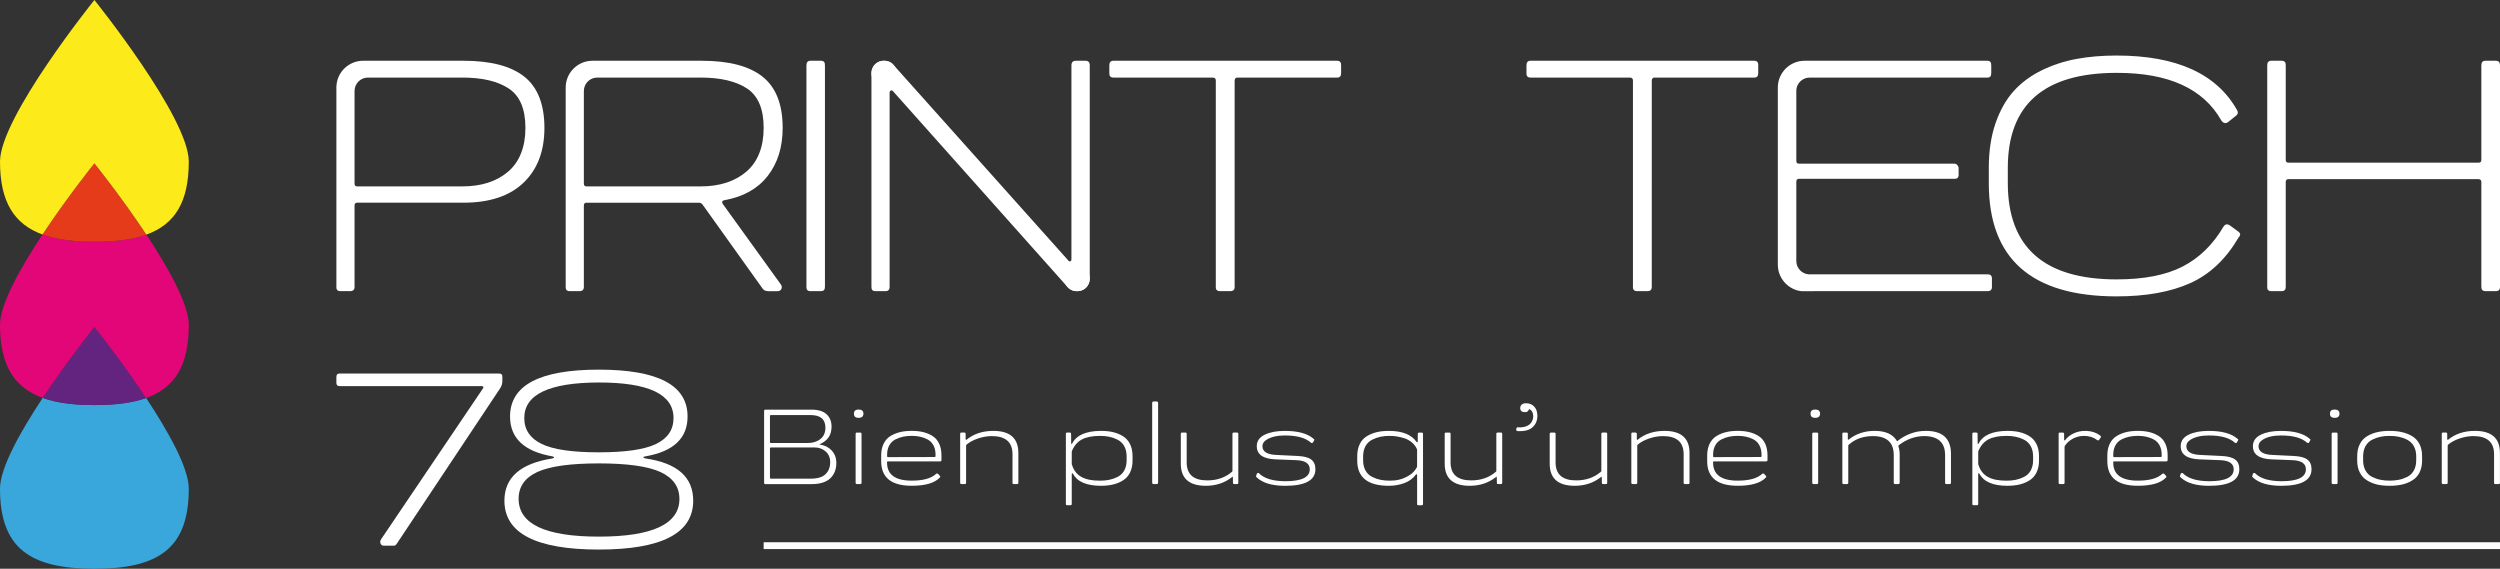 <?xml version="1.0" encoding="UTF-8"?>
<svg id="Calque_2" data-name="Calque 2" xmlns="http://www.w3.org/2000/svg" width="493.89mm" height="112.36mm" viewBox="0 0 1400 318.5">
  <rect x="0" y="0" width="1400" height="318.5" fill="#333333" stroke="none"/>
  <defs>
    <style>
      .cls-1 {
        fill: #fff;
      }

      .cls-2 {
        fill: #e53b1b;
      }

      .cls-3 {
        fill: #fcea1a;
      }

      .cls-4 {
        fill: #e20679;
      }

      .cls-5 {
        fill: #632480;
      }

      .cls-6 {
        fill: #39a7db;
      }
    </style>
  </defs>
  <g id="Calque_1-2" data-name="Calque 1">
    <g>
      <path class="cls-6" d="m105.72,273.61c0,33.31-16.71,44.89-52.86,44.89S0,306.92,0,273.61c0-11.61,11.59-32.19,23.92-50.79,7.73,2.79,17.36,4.02,28.94,4.02s21.28-1.21,28.98-3.95h0c12.31,18.58,23.88,39.13,23.88,50.73"/>
      <path class="cls-5" d="m81.84,222.88c-7.7,2.74-17.33,3.95-28.98,3.95s-21.21-1.22-28.94-4.02c14-21.12,28.94-39.69,28.94-39.69,0,0,14.98,18.61,28.98,39.75"/>
      <path class="cls-4" d="m105.72,181.93c0,22.58-7.68,35.17-23.88,40.95h0c-14.01-21.15-28.98-39.75-28.98-39.75,0,0-14.95,18.57-28.94,39.69C7.85,217.01,0,204.43,0,181.93c0-11.57,11.52-32.06,23.8-50.61,7.75,2.82,17.42,4.05,29.06,4.05s21.38-1.21,29.1-3.99c12.27,18.54,23.76,38.99,23.76,50.55"/>
      <path class="cls-2" d="m81.96,131.38c-7.72,2.78-17.39,3.99-29.1,3.99s-21.31-1.23-29.06-4.05c14.03-21.19,29.06-39.86,29.06-39.86,0,0,15.06,18.71,29.1,39.92"/>
      <path class="cls-3" d="m105.72,90.48c0,22.52-7.64,35.11-23.76,40.9-14.04-21.21-29.1-39.92-29.1-39.92,0,0-15.03,18.67-29.06,39.86C7.81,125.5,0,112.92,0,90.48,0,65.68,52.86,0,52.86,0c0,0,52.86,65.68,52.86,90.48"/>
      <path class="cls-1" d="m610.26,155.76v.37c0,3.83-3.1,6.92-6.92,6.92h-.37c-1.81,0-3.46-.69-4.69-1.83-.32-.29-.62-.62-.88-.98-.85-1.15-1.35-2.56-1.35-4.11v-.37c0-3.82,3.09-6.92,6.92-6.92h.37c1.79,0,3.44.69,4.67,1.82.34.31.65.66.92,1.03.84,1.14,1.33,2.55,1.33,4.07"/>
      <path class="cls-1" d="m459.71,34.02h-5.84c-1.5,0-2.26.85-2.26,2.54v124.14c-.06,1.57.69,2.35,2.26,2.35h5.84c1.51,0,2.26-.78,2.26-2.35V36.56c.06-1.69-.69-2.54-2.26-2.54"/>
      <path class="cls-1" d="m607.91,34.02h-5.37c-1.7,0-2.54.85-2.54,2.54v108.6c0,.37-.1.69-.29.94s-.44.35-.75.28c-.32-.06-.6-.28-.85-.66l-97.31-108.87-.91-1.02c-1.23-1.13-2.86-1.81-4.64-1.81h-.37c-3.8,0-6.87,3.08-6.87,6.87v119.81c-.06,1.57.69,2.35,2.26,2.35h5.56c1.57,0,2.35-.78,2.35-2.35V51.91c0-.62.24-1.03.71-1.22.47-.19.89-.03,1.27.47l97.24,109.08.88.98c1.23,1.14,2.88,1.83,4.69,1.83h.37c3.82,0,6.92-3.09,6.92-6.92V36.56c0-1.69-.78-2.54-2.35-2.54"/>
      <path class="cls-1" d="m748.76,34.02h-125.27c-1.51,0-2.26.85-2.26,2.54v4.43c-.06,1.63.69,2.45,2.26,2.45h55.76c1.06.06,1.6.6,1.6,1.6v115.66c-.07,1.57.75,2.35,2.45,2.35h5.65c1.63,0,2.45-.78,2.45-2.35V45.04c.06-1.07.59-1.6,1.6-1.6h55.76c1.5.06,2.26-.76,2.26-2.45v-4.43c.06-1.69-.7-2.54-2.26-2.54"/>
      <path class="cls-1" d="m982.35,34.02h-125.26c-1.51,0-2.26.85-2.26,2.54v4.43c-.07,1.63.69,2.45,2.26,2.45h55.75c1.07.06,1.61.6,1.61,1.6v115.66c-.07,1.57.75,2.35,2.44,2.35h5.66c1.63,0,2.44-.78,2.44-2.35V45.04c.07-1.07.6-1.6,1.61-1.6h55.75c1.51.06,2.26-.76,2.26-2.45v-4.43c.07-1.69-.69-2.54-2.26-2.54"/>
      <path class="cls-1" d="m1253.22,129.52l-4.24-3.1c-1.57-1.2-2.86-1.01-3.86.56-5.9,10.05-13.52,17.47-22.84,22.27-9.33,4.81-21.65,7.21-36.97,7.21-40.63,0-60.94-17.99-60.94-53.97v-8.47c0-35.48,20.31-53.22,60.94-53.22,29.07-.06,48.63,8.85,58.68,26.75,1.25,1.63,2.6,1.82,4.05.56l4.24-3.39c1-.81,1.19-1.79.56-2.92-11.43-20.46-33.94-30.7-67.53-30.7-8.23,0-15.78.64-22.65,1.93-6.88,1.29-13.37,3.44-19.5,6.45-6.12,3.02-11.3,6.88-15.54,11.59-4.24,4.71-7.61,10.69-10.12,17.94s-3.77,15.59-3.77,25.01v8.66c0,42.2,23.86,63.29,71.58,63.29,16.45,0,30.17-2.46,41.16-7.39s20.03-13.45,27.12-25.57c1.32-1.32,1.2-2.48-.37-3.49"/>
      <path class="cls-1" d="m1397.65,34.02h-5.75c-1.57,0-2.35.85-2.35,2.54v53.03c0,1-.51,1.51-1.51,1.51h-106.52c-1.01,0-1.51-.51-1.51-1.51v-53.03c.06-1.69-.69-2.54-2.26-2.54h-5.84c-1.51,0-2.26.85-2.26,2.54v124.14c-.07,1.57.69,2.35,2.26,2.35h5.84c1.5,0,2.26-.78,2.26-2.35v-58.77c0-1.07.5-1.6,1.51-1.6h106.52c1,.06,1.51.59,1.51,1.6v58.77c0,1.57.78,2.35,2.35,2.35h5.75c1.56,0,2.35-.78,2.35-2.35V36.56c0-1.69-.79-2.54-2.35-2.54"/>
      <path class="cls-1" d="m404.67,114.08c-.57-1.07-.22-1.73,1.03-1.98,10.55-1.88,18.62-6.41,24.21-13.56,5.59-7.16,8.38-16.14,8.38-26.94,0-13.12-3.74-22.67-11.21-28.63-7.47-5.97-18.87-8.95-34.19-8.95h-61.1c-8.29,0-15,6.72-15,15v111.68c-.06,1.57.69,2.35,2.26,2.35h5.37c1.7,0,2.54-.78,2.54-2.35v-45.68c0-1,.51-1.51,1.51-1.51h62.92c.81,0,1.47.32,1.97.94l33.53,46.91c.63,1.13,1.79,1.69,3.49,1.69h5.18c1,0,1.7-.45,2.07-1.36.38-.91.19-1.81-.56-2.69l-32.4-44.92Zm-12.34-9.7h-63.86c-1,0-1.51-.51-1.51-1.51v-51.93c0-4.14,3.36-7.5,7.5-7.5h57.87c11.24,0,19.93,2.06,26.09,6.17,6.15,4.11,9.23,11.44,9.23,21.99s-3.22,18.96-9.66,24.49c-6.43,5.52-14.99,8.29-25.66,8.29"/>
      <path class="cls-1" d="m502.12,40.89v.37c0,3.8-3.08,6.87-6.87,6.87h-.37c-3.8,0-6.87-3.07-6.87-6.87v-.37c0-3.79,3.07-6.87,6.87-6.87h.37c1.78,0,3.41.68,4.64,1.81.33.3.64.65.91,1.02.83,1.13,1.32,2.53,1.32,4.04"/>
      <path class="cls-1" d="m293.68,42.97c-7.48-5.97-18.87-8.95-34.19-8.95h-56.12c-8.15,0-14.79,6.51-14.99,14.62-.01.12-.01.25-.01.38v.81c0,.13,0,.26.01.39v110.48c-.07,1.57.69,2.35,2.26,2.35h5.37c1.69,0,2.54-.78,2.54-2.35v-45.68c0-1,.5-1.51,1.51-1.51h59.43c14.69,0,25.93-3.73,33.71-11.21,7.79-7.47,11.68-17.7,11.68-30.7s-3.73-22.67-11.2-28.63m-9.09,53.12c-6.44,5.52-14.99,8.29-25.67,8.29h-58.86c-1.01,0-1.51-.51-1.51-1.51v-51.93c0-4.14,3.36-7.5,7.5-7.5h52.87c11.18,0,19.86,2.06,26.04,6.17,6.19,4.11,9.28,11.44,9.28,21.99s-3.22,18.96-9.65,24.49"/>
      <path class="cls-1" d="m1113.03,153.63h-105.58c-.08,0-.14-.03-.22-.04.1.01.18.04.3.04h5.32c-3.8-.28-6.81-3.41-6.91-7.27v-44.62c0-1.07.5-1.6,1.51-1.6h87.02c1.57.06,2.36-.69,2.36-2.26v-3.68c0-.62-.24-1.2-.71-1.74-.47-.53-1.02-.8-1.65-.8h-87.02c-1.01,0-1.51-.5-1.51-1.51v-39.79c.29-3.87,3.52-6.92,7.47-6.92h99.43c1.51.06,2.26-.76,2.26-2.45v-4.43c.06-1.69-.69-2.54-2.26-2.54h-102.26c-8.29,0-15,6.72-15,15v99.16c0,6.67,4.34,12.32,10.36,14.27.87.28,1.77.48,2.7.6.64.09,7.27,0,7.27,0h97.12c1.63,0,2.45-.78,2.45-2.35v-4.62c.06-1.63-.76-2.45-2.45-2.45"/>
      <path class="cls-1" d="m279.62,209.19c1.2,0,1.76.63,1.69,1.9v2.39c0,1.27-.35,2.53-1.12,3.8l-58.25,87.59c-.49.49-.84.7-1.13.7h-6.05c-1.48,0-2.46-1.9-1.34-3.59l56.92-84.28c.63-.91.49-1.41-.56-1.48h-79.64c-1.2,0-1.76-.63-1.76-1.83v-3.31c0-1.27.56-1.9,1.76-1.9h89.49Z"/>
      <path class="cls-1" d="m335.37,307.75c-35.25,0-52.9-9.14-52.9-27.37,0-12.94,8.93-20.82,26.8-23.64,1.34-.28,1.41-.91,0-1.2-15.76-2.74-23.64-10.2-23.64-22.3,0-17.52,16.6-26.24,49.74-26.24s49.67,8.72,49.67,26.24c0,12.1-7.81,19.56-23.5,22.3-1.76.28-1.76.7,0,1.2,17.8,2.6,26.66,10.48,26.66,23.64,0,18.22-17.59,27.37-52.83,27.37m45.1-28.42c0-6.68-3.52-11.68-10.55-14.98-7.11-3.24-18.57-4.85-34.54-4.85s-27.44,1.62-34.4,4.78c-7.03,3.23-10.55,8.23-10.55,15.05,0,14.14,14.98,21.18,44.96,21.18s45.1-7.04,45.1-21.18m-45.1-26.03c14.84,0,25.54-1.55,32.08-4.71,6.47-3.17,9.71-7.95,9.71-14.49,0-13.3-13.93-19.91-41.79-19.91-27.86.07-41.79,6.68-41.79,19.91,0,6.54,3.24,11.33,9.71,14.49,6.47,3.17,17.17,4.71,32.08,4.71"/>
      <path class="cls-1" d="m428.63,271.09c-.52,0-.76-.24-.73-.76v-40.11c0-.55.24-.82.73-.82h25.81c3.8,0,6.64.88,8.49,2.62,1.83,1.73,2.74,4.05,2.74,6.91,0,4.66-2.16,7.88-6.48,9.74-.4.12-.4.21,0,.3,2.62.36,4.81,1.46,6.54,3.29,1.73,1.86,2.62,4.17,2.62,6.94,0,3.62-1.13,6.48-3.38,8.64-2.25,2.16-5.75,3.26-10.47,3.26h-25.87Zm23.74-23.01c2.86,0,5.23-.76,7.09-2.25,1.86-1.49,2.77-3.59,2.77-6.33,0-4.69-2.74-7.03-8.22-7.06h-22.34c-.33,0-.49.18-.49.52v14.64c0,.33.15.49.49.49h20.69Zm1.7,19.96c3.8,0,6.57-.85,8.28-2.56,1.7-1.7,2.56-3.93,2.56-6.67,0-2.5-.85-4.5-2.53-5.99s-3.74-2.25-6.21-2.25h-24.5c-.33,0-.49.18-.49.52v16.43c0,.33.15.52.49.52h22.4Z"/>
      <path class="cls-1" d="m478.2,231.65c0-1.55.88-2.31,2.62-2.31s2.68.76,2.71,2.31c-.03,1.55-.91,2.34-2.71,2.34s-2.62-.79-2.62-2.34m1.77,39.44c-.55,0-.82-.24-.82-.76v-27.36c0-.52.27-.76.82-.73h1.73c.52,0,.76.24.76.73v27.36c0,.52-.24.76-.76.76h-1.73Z"/>
      <path class="cls-1" d="m522.11,244.1c3.26,1.98,5.11,5.78,5.11,10.92v2.56c0,.55-.27.82-.79.79h-29.25c-.27,0-.43.12-.43.36v.33c0,6.73,4.6,10.1,13.82,10.1,6.42,0,11.02-1.28,13.73-3.86.27-.24.61-.21,1.01.06l.94,1.04c.4.4.4.76,0,1.07-2.86,3.04-8.1,4.56-15.73,4.56-11.38,0-17.07-4.59-17.07-13.79v-3.23c0-5.14,2.04-8.95,5.36-10.92s7.12-2.8,11.72-2.8,8.34.82,11.6,2.8m-20.69,1.98c-2.86,1.46-4.66,4.44-4.66,8.49v1c0,.27.15.43.49.43l26.17-.06c.27,0,.43-.15.46-.43v-.88c0-4.14-1.73-7.09-4.5-8.55-2.8-1.46-5.6-1.98-8.86-1.98s-6.24.52-9.1,1.98"/>
      <path class="cls-1" d="m570.29,253.71v16.62c0,.52-.24.76-.73.76h-1.83c-.52,0-.76-.24-.73-.76v-15.95c0-6.79-3.86-10.17-11.6-10.17-2.52,0-5.11.46-7.73,1.34-2.62.88-4.75,2.04-6.36,3.41-.21.15-.3.4-.3.67v20.69c0,.52-.24.76-.76.76h-1.8c-.52,0-.76-.24-.76-.76v-27.36c0-.52.24-.76.76-.73h1.55c.4,0,.67.21.76.61v3.01c0,.4.18.58.43.43,4.05-3.32,9.07-4.99,15.09-4.99,9.34,0,14.03,4.14,14,12.42"/>
      <path class="cls-1" d="m597.62,282.93c-.52,0-.76-.24-.73-.73v-39.23c0-.52.24-.76.73-.73h1.37c.55,0,.82.21.82.61l.06,5.36c0,.4.33.61.52.21,2.37-4.72,7.76-7.09,16.19-7.12,4.9,0,8.8.85,12.2,2.92,3.41,2.1,5.45,5.93,5.45,11.17v2.56c0,5.24-2.04,9.07-5.45,11.14-3.41,2.1-7.37,2.95-12.26,2.95-8.09,0-13.33-2.28-15.7-6.82-.33-.34-.64-.18-.64.33v16.65c0,.52-.24.76-.73.73h-1.83Zm28.21-15.86c3.14-1.55,5.08-4.78,5.08-9.25v-2.31c0-4.5-1.95-7.7-5.08-9.28-3.14-1.58-6.15-2.13-9.8-2.13-4.17,0-7.52.64-10.04,1.92-2.53,1.31-4.44,3.5-5.75,6.63-.03.12-.06.27-.06.49v6.6c0,.24.03.43.12.52,1.98,6.48,7.24,8.92,15.73,8.92,3.65,0,6.66-.55,9.8-2.1"/>
      <path class="cls-1" d="m645.98,224.83h1.8c.42,0,.76.34.76.76v44.74c0,.42-.34.76-.76.76h-1.8c-.42,0-.76-.34-.76-.76v-44.74c0-.42.34-.76.76-.76Z"/>
      <path class="cls-1" d="m692.72,242.24c.52,0,.76.24.73.73v27.36c0,.52-.24.76-.73.76h-1.49c-.52,0-.76-.21-.76-.61l-.06-3.07c0-.52-.18-.58-.55-.18-4.08,3.2-8.95,4.81-14.61,4.81-9.34,0-14.03-4.14-14-12.42v-16.65c0-.52.27-.76.79-.73h1.77c.52,0,.76.24.73.73v15.98c0,6.73,3.87,10.1,11.6,10.07,5.45,0,10.04-1.61,13.79-4.84.15-.12.24-.3.24-.52v-20.69c0-.52.27-.76.79-.73h1.77Z"/>
      <path class="cls-1" d="m703.74,267.29c-.36-.27-.46-.61-.24-.94l.3-1.04c.37-.52.79-.61,1.25-.27,2.95,2.95,7.85,4.41,14.76,4.44,9.1,0,13.66-2.22,13.66-6.67,0-3.17-2.43-4.87-7.3-5.11l-11.84-.46c-7.03-.27-10.53-2.74-10.53-7.39,0-2.86,1.49-4.99,4.44-6.42,2.95-1.43,6.66-2.13,11.2-2.13,7.46,0,12.81,1.46,16.13,4.41.52.24.58.61.24,1.07l-.55,1.01c-.27.33-.64.39-1.06.18-2.98-2.74-7.85-4.11-14.64-4.11-3.99,0-7.73.67-10.5,2.53-1.4.94-2.1,2.1-2.1,3.47,0,3.04,2.59,4.69,7.79,4.9l11.9.58c6.91.33,9.98,2.43,9.98,7.43,0,6.18-5.66,9.28-16.95,9.28-7.3,0-12.63-1.58-15.95-4.75"/>
      <path class="cls-1" d="m796.07,242.24c.55,0,.82.24.82.73v39.23c0,.52-.28.76-.82.73h-1.73c-.52,0-.76-.24-.76-.73v-16.16c0-.4-.33-.64-.67-.3-1.61,2.22-3.8,3.8-6.51,4.81-2.74,1-5.63,1.49-8.64,1.49-11.81,0-17.71-4.69-17.71-14.09v-2.56c0-5.23,2.01-9.07,5.45-11.17,3.44-2.07,7.37-2.92,12.26-2.92,7.49,0,12.63,2.04,15.46,6.12.34.4.64.3.73-.18v-4.44c.09-.37.33-.55.76-.55h1.37Zm-7.03,24.04c1.92-1.16,3.35-2.68,4.35-4.53.12-.15.18-.37.18-.58v-9.34c0-.12-.06-.27-.18-.49-1.25-2.83-3.89-4.87-6.82-5.87-2.95-.97-5.63-1.37-8.4-1.37-3.65,0-6.6.55-9.74,2.13-3.13,1.58-5.08,4.78-5.08,9.28v2.31c0,4.5,1.95,7.7,5.08,9.25,3.14,1.55,6.09,2.1,9.74,2.1s7.03-.55,10.86-2.89"/>
      <path class="cls-1" d="m840.5,242.24c.52,0,.76.24.73.73v27.36c0,.52-.24.76-.73.76h-1.49c-.52,0-.76-.21-.76-.61l-.06-3.07c0-.52-.18-.58-.55-.18-4.08,3.2-8.95,4.81-14.61,4.81-9.34,0-14.03-4.14-14-12.42v-16.65c0-.52.27-.76.79-.73h1.77c.52,0,.76.24.73.73v15.98c0,6.73,3.87,10.1,11.6,10.07,5.45,0,10.04-1.61,13.78-4.84.15-.12.24-.3.24-.52v-20.69c0-.52.27-.76.79-.73h1.77Z"/>
      <path class="cls-1" d="m859.16,227.69c1.19,1.25,1.77,2.98,1.77,5.2,0,2.59-.88,4.69-2.65,6.33-1.76,1.67-4.59,2.4-8.46,2.19-.52-.09-.76-.33-.73-.79l.06-.64c.09-.46.36-.7.88-.67,5.32.33,8.43-2.07,8.58-6.12,0-1.98-.67-3.32-2.04-3.99-.21-.12-.37-.03-.52.3-.24.88-.94,1.31-2.1,1.31-1.73,0-2.62-.76-2.62-2.31,0-1.67,1.25-2.68,3.23-2.68,1.86,0,3.41.61,4.6,1.86"/>
      <path class="cls-1" d="m899.3,242.24c.52,0,.76.24.73.73v27.36c0,.52-.24.76-.73.76h-1.49c-.52,0-.76-.21-.76-.61l-.06-3.07c0-.52-.18-.58-.55-.18-4.08,3.2-8.95,4.81-14.61,4.81-9.34,0-14.03-4.14-14-12.42v-16.65c0-.52.28-.76.79-.73h1.77c.52,0,.76.24.73.73v15.98c0,6.73,3.87,10.1,11.6,10.07,5.45,0,10.04-1.61,13.79-4.84.15-.12.24-.3.24-.52v-20.69c0-.52.27-.76.79-.73h1.77Z"/>
      <path class="cls-1" d="m946.13,253.71v16.62c0,.52-.24.76-.73.76h-1.83c-.52,0-.76-.24-.73-.76v-15.95c0-6.79-3.86-10.17-11.59-10.17-2.53,0-5.11.46-7.73,1.34-2.62.88-4.75,2.04-6.36,3.41-.21.15-.3.4-.3.67v20.69c0,.52-.24.76-.76.76h-1.8c-.52,0-.76-.24-.76-.76v-27.36c0-.52.24-.76.76-.73h1.55c.4,0,.67.21.76.61v3.01c0,.4.18.58.43.43,4.05-3.32,9.07-4.99,15.09-4.99,9.34,0,14.03,4.14,14,12.42"/>
      <path class="cls-1" d="m984.69,244.1c3.26,1.98,5.11,5.78,5.11,10.92v2.56c0,.55-.27.82-.79.79h-29.25c-.28,0-.43.12-.43.36v.33c0,6.73,4.6,10.1,13.82,10.1,6.42,0,11.02-1.28,13.72-3.86.28-.24.61-.21,1.01.06l.94,1.04c.4.4.4.76,0,1.07-2.86,3.04-8.09,4.56-15.73,4.56-11.38,0-17.07-4.59-17.07-13.79v-3.23c0-5.14,2.04-8.95,5.36-10.92,3.32-1.98,7.12-2.8,11.72-2.8s8.34.82,11.59,2.8m-20.69,1.98c-2.86,1.46-4.66,4.44-4.66,8.49v1c0,.27.15.43.49.43l26.17-.06c.27,0,.43-.15.46-.43v-.88c0-4.14-1.74-7.09-4.5-8.55-2.8-1.46-5.6-1.98-8.86-1.98s-6.24.52-9.1,1.98"/>
      <path class="cls-1" d="m1013.91,231.65c0-1.55.88-2.31,2.62-2.31s2.68.76,2.71,2.31c-.03,1.55-.91,2.34-2.71,2.34s-2.62-.79-2.62-2.34m1.77,39.44c-.55,0-.82-.24-.82-.76v-27.36c0-.52.27-.76.82-.73h1.73c.52,0,.76.24.76.73v27.36c0,.52-.24.76-.76.76h-1.73Z"/>
      <path class="cls-1" d="m1032.47,271.09c-.52,0-.76-.24-.76-.76v-27.36c0-.52.24-.76.76-.73h1.55c.52,0,.76.21.76.67v2.95c0,.46.18.55.55.24,4.05-3.2,8.85-4.81,14.46-4.81,5.99,0,10.07,1.8,12.29,5.36.15.4.4.49.67.24,1.8-1.55,4.08-2.86,6.85-3.96,2.77-1.1,5.72-1.64,8.92-1.64,9.34,0,14.03,4.29,14.03,12.9v16.13c0,.52-.28.76-.82.76h-1.74c-.52,0-.76-.24-.73-.76v-15.43c0-7.09-3.9-10.65-11.66-10.68-5.02,0-9.77,1.67-14.21,5.05-.21.15-.31.43-.27.76.46,1.25.7,2.83.7,4.78v15.52c0,.52-.27.76-.82.76h-1.74c-.52,0-.76-.24-.76-.76v-15.43c0-7.09-3.86-10.65-11.59-10.68-5.45,0-9.95,1.58-13.51,4.75-.24.09-.37.33-.37.76v20.6c0,.52-.24.76-.76.76h-1.8Z"/>
      <path class="cls-1" d="m1105.24,282.93c-.52,0-.76-.24-.73-.73v-39.23c0-.52.24-.76.73-.73h1.37c.55,0,.82.21.82.61l.06,5.36c0,.4.34.61.52.21,2.37-4.72,7.76-7.09,16.19-7.12,4.9,0,8.8.85,12.2,2.92,3.41,2.1,5.45,5.93,5.45,11.17v2.56c0,5.24-2.04,9.07-5.45,11.14-3.41,2.1-7.37,2.95-12.27,2.95-8.09,0-13.33-2.28-15.7-6.82-.33-.34-.64-.18-.64.33v16.65c0,.52-.24.76-.73.73h-1.82Zm28.21-15.86c3.13-1.55,5.08-4.78,5.08-9.25v-2.31c0-4.5-1.95-7.7-5.08-9.28-3.13-1.58-6.15-2.13-9.8-2.13-4.17,0-7.52.64-10.04,1.92-2.52,1.31-4.44,3.5-5.75,6.63-.03.12-.06.27-.06.49v6.6c0,.24.03.43.12.52,1.98,6.48,7.24,8.92,15.73,8.92,3.65,0,6.66-.55,9.8-2.1"/>
      <path class="cls-1" d="m1176.39,244.98l-.85,1.31c-.33.4-.67.46-1.06.18-2.07-1.58-4.54-2.37-7.43-2.37-2.22,0-4.29.52-6.24,1.55-1.95,1.07-3.47,2.4-4.53,4.08-.09.24-.12.43-.12.55v20.05c0,.52-.24.76-.76.76h-1.8c-.52,0-.76-.24-.76-.76v-27.36c0-.52.24-.76.76-.73h1.55c.4,0,.67.21.76.61v3.44c0,.33.34.52.61.12,1.19-1.58,2.8-2.83,4.78-3.74,1.98-.91,4.05-1.37,6.27-1.37,3.44,0,6.3.88,8.58,2.68.4.24.49.58.24,1"/>
      <path class="cls-1" d="m1208.77,244.1c3.26,1.98,5.11,5.78,5.11,10.92v2.56c0,.55-.27.82-.79.79h-29.25c-.28,0-.43.12-.43.36v.33c0,6.73,4.6,10.1,13.82,10.1,6.42,0,11.02-1.28,13.72-3.86.28-.24.61-.21,1.01.06l.94,1.04c.4.4.4.76,0,1.07-2.86,3.04-8.09,4.56-15.73,4.56-11.38,0-17.07-4.59-17.07-13.79v-3.23c0-5.14,2.04-8.95,5.36-10.92,3.32-1.98,7.12-2.8,11.72-2.8s8.34.82,11.59,2.8m-20.69,1.98c-2.86,1.46-4.66,4.44-4.66,8.49v1c0,.27.15.43.49.43l26.17-.06c.27,0,.43-.15.46-.43v-.88c0-4.14-1.74-7.09-4.5-8.55-2.8-1.46-5.6-1.98-8.86-1.98s-6.24.52-9.1,1.98"/>
      <path class="cls-1" d="m1221.12,267.29c-.36-.27-.46-.61-.24-.94l.31-1.04c.36-.52.79-.61,1.25-.27,2.95,2.95,7.85,4.41,14.76,4.44,9.1,0,13.67-2.22,13.67-6.67,0-3.17-2.43-4.87-7.3-5.11l-11.84-.46c-7.03-.27-10.53-2.74-10.53-7.39,0-2.86,1.49-4.99,4.44-6.42,2.95-1.43,6.66-2.13,11.2-2.13,7.46,0,12.81,1.46,16.13,4.41.52.24.58.61.24,1.07l-.55,1.01c-.27.33-.64.39-1.06.18-2.98-2.74-7.85-4.11-14.64-4.11-3.99,0-7.73.67-10.5,2.53-1.4.94-2.1,2.1-2.1,3.47,0,3.04,2.59,4.69,7.79,4.9l11.9.58c6.91.33,9.98,2.43,9.98,7.43,0,6.18-5.66,9.28-16.95,9.28-7.3,0-12.63-1.58-15.95-4.75"/>
      <path class="cls-1" d="m1261.57,267.29c-.36-.27-.46-.61-.24-.94l.3-1.04c.36-.52.79-.61,1.25-.27,2.95,2.95,7.85,4.41,14.76,4.44,9.1,0,13.66-2.22,13.66-6.67,0-3.17-2.44-4.87-7.3-5.11l-11.84-.46c-7.03-.27-10.53-2.74-10.53-7.39,0-2.86,1.49-4.99,4.44-6.42,2.95-1.43,6.66-2.13,11.2-2.13,7.46,0,12.81,1.46,16.13,4.41.52.24.58.61.24,1.07l-.55,1.01c-.27.33-.64.39-1.07.18-2.98-2.74-7.85-4.11-14.64-4.11-3.99,0-7.73.67-10.5,2.53-1.4.94-2.1,2.1-2.1,3.47,0,3.04,2.59,4.69,7.79,4.9l11.9.58c6.91.33,9.98,2.43,9.98,7.43,0,6.18-5.66,9.28-16.95,9.28-7.3,0-12.63-1.58-15.95-4.75"/>
      <path class="cls-1" d="m1304.78,231.65c0-1.55.88-2.31,2.62-2.31s2.68.76,2.71,2.31c-.03,1.55-.91,2.34-2.71,2.34s-2.62-.79-2.62-2.34m1.77,39.44c-.55,0-.82-.24-.82-.76v-27.36c0-.52.27-.76.82-.73h1.73c.52,0,.76.24.76.73v27.36c0,.52-.24.76-.76.76h-1.73Z"/>
      <path class="cls-1" d="m1338.17,272.04c-2.5,0-4.78-.21-6.82-.67-2.04-.49-3.96-1.22-5.69-2.28-3.5-2.07-5.63-5.9-5.63-11.14v-2.56c0-5.23,2.13-9.07,5.63-11.17,3.5-2.07,7.52-2.92,12.51-2.92s9.1.85,12.6,2.92c3.5,2.1,5.6,5.93,5.6,11.17v2.56c0,5.24-2.1,9.07-5.6,11.14-1.73,1.07-3.65,1.8-5.72,2.28-2.1.46-4.38.67-6.88.67m5.11-3.35c1.58-.3,3.17-.85,4.72-1.61,3.13-1.55,5.08-4.78,5.08-9.25v-2.31c0-4.5-1.95-7.7-5.08-9.28-3.13-1.58-6.18-2.13-9.83-2.13s-6.6.55-9.74,2.13c-3.14,1.58-5.08,4.78-5.08,9.28v2.31c0,4.5,1.95,7.7,5.08,9.25,1.55.76,3.13,1.31,4.68,1.61,3.11.64,7,.64,10.17,0"/>
      <path class="cls-1" d="m1399.97,253.71v16.62c0,.52-.24.76-.73.76h-1.83c-.52,0-.76-.24-.73-.76v-15.95c0-6.79-3.86-10.17-11.59-10.17-2.53,0-5.11.46-7.73,1.34-2.62.88-4.75,2.04-6.36,3.41-.21.15-.3.4-.3.67v20.69c0,.52-.24.76-.76.76h-1.8c-.52,0-.76-.24-.76-.76v-27.36c0-.52.24-.76.76-.73h1.55c.4,0,.67.21.76.61v3.01c0,.4.18.58.43.43,4.05-3.32,9.07-4.99,15.09-4.99,9.34,0,14.03,4.14,14,12.42"/>
      <rect class="cls-1" x="427.65" y="303.66" width="972.35" height="3.82"/>
    </g>
  </g>
</svg>
